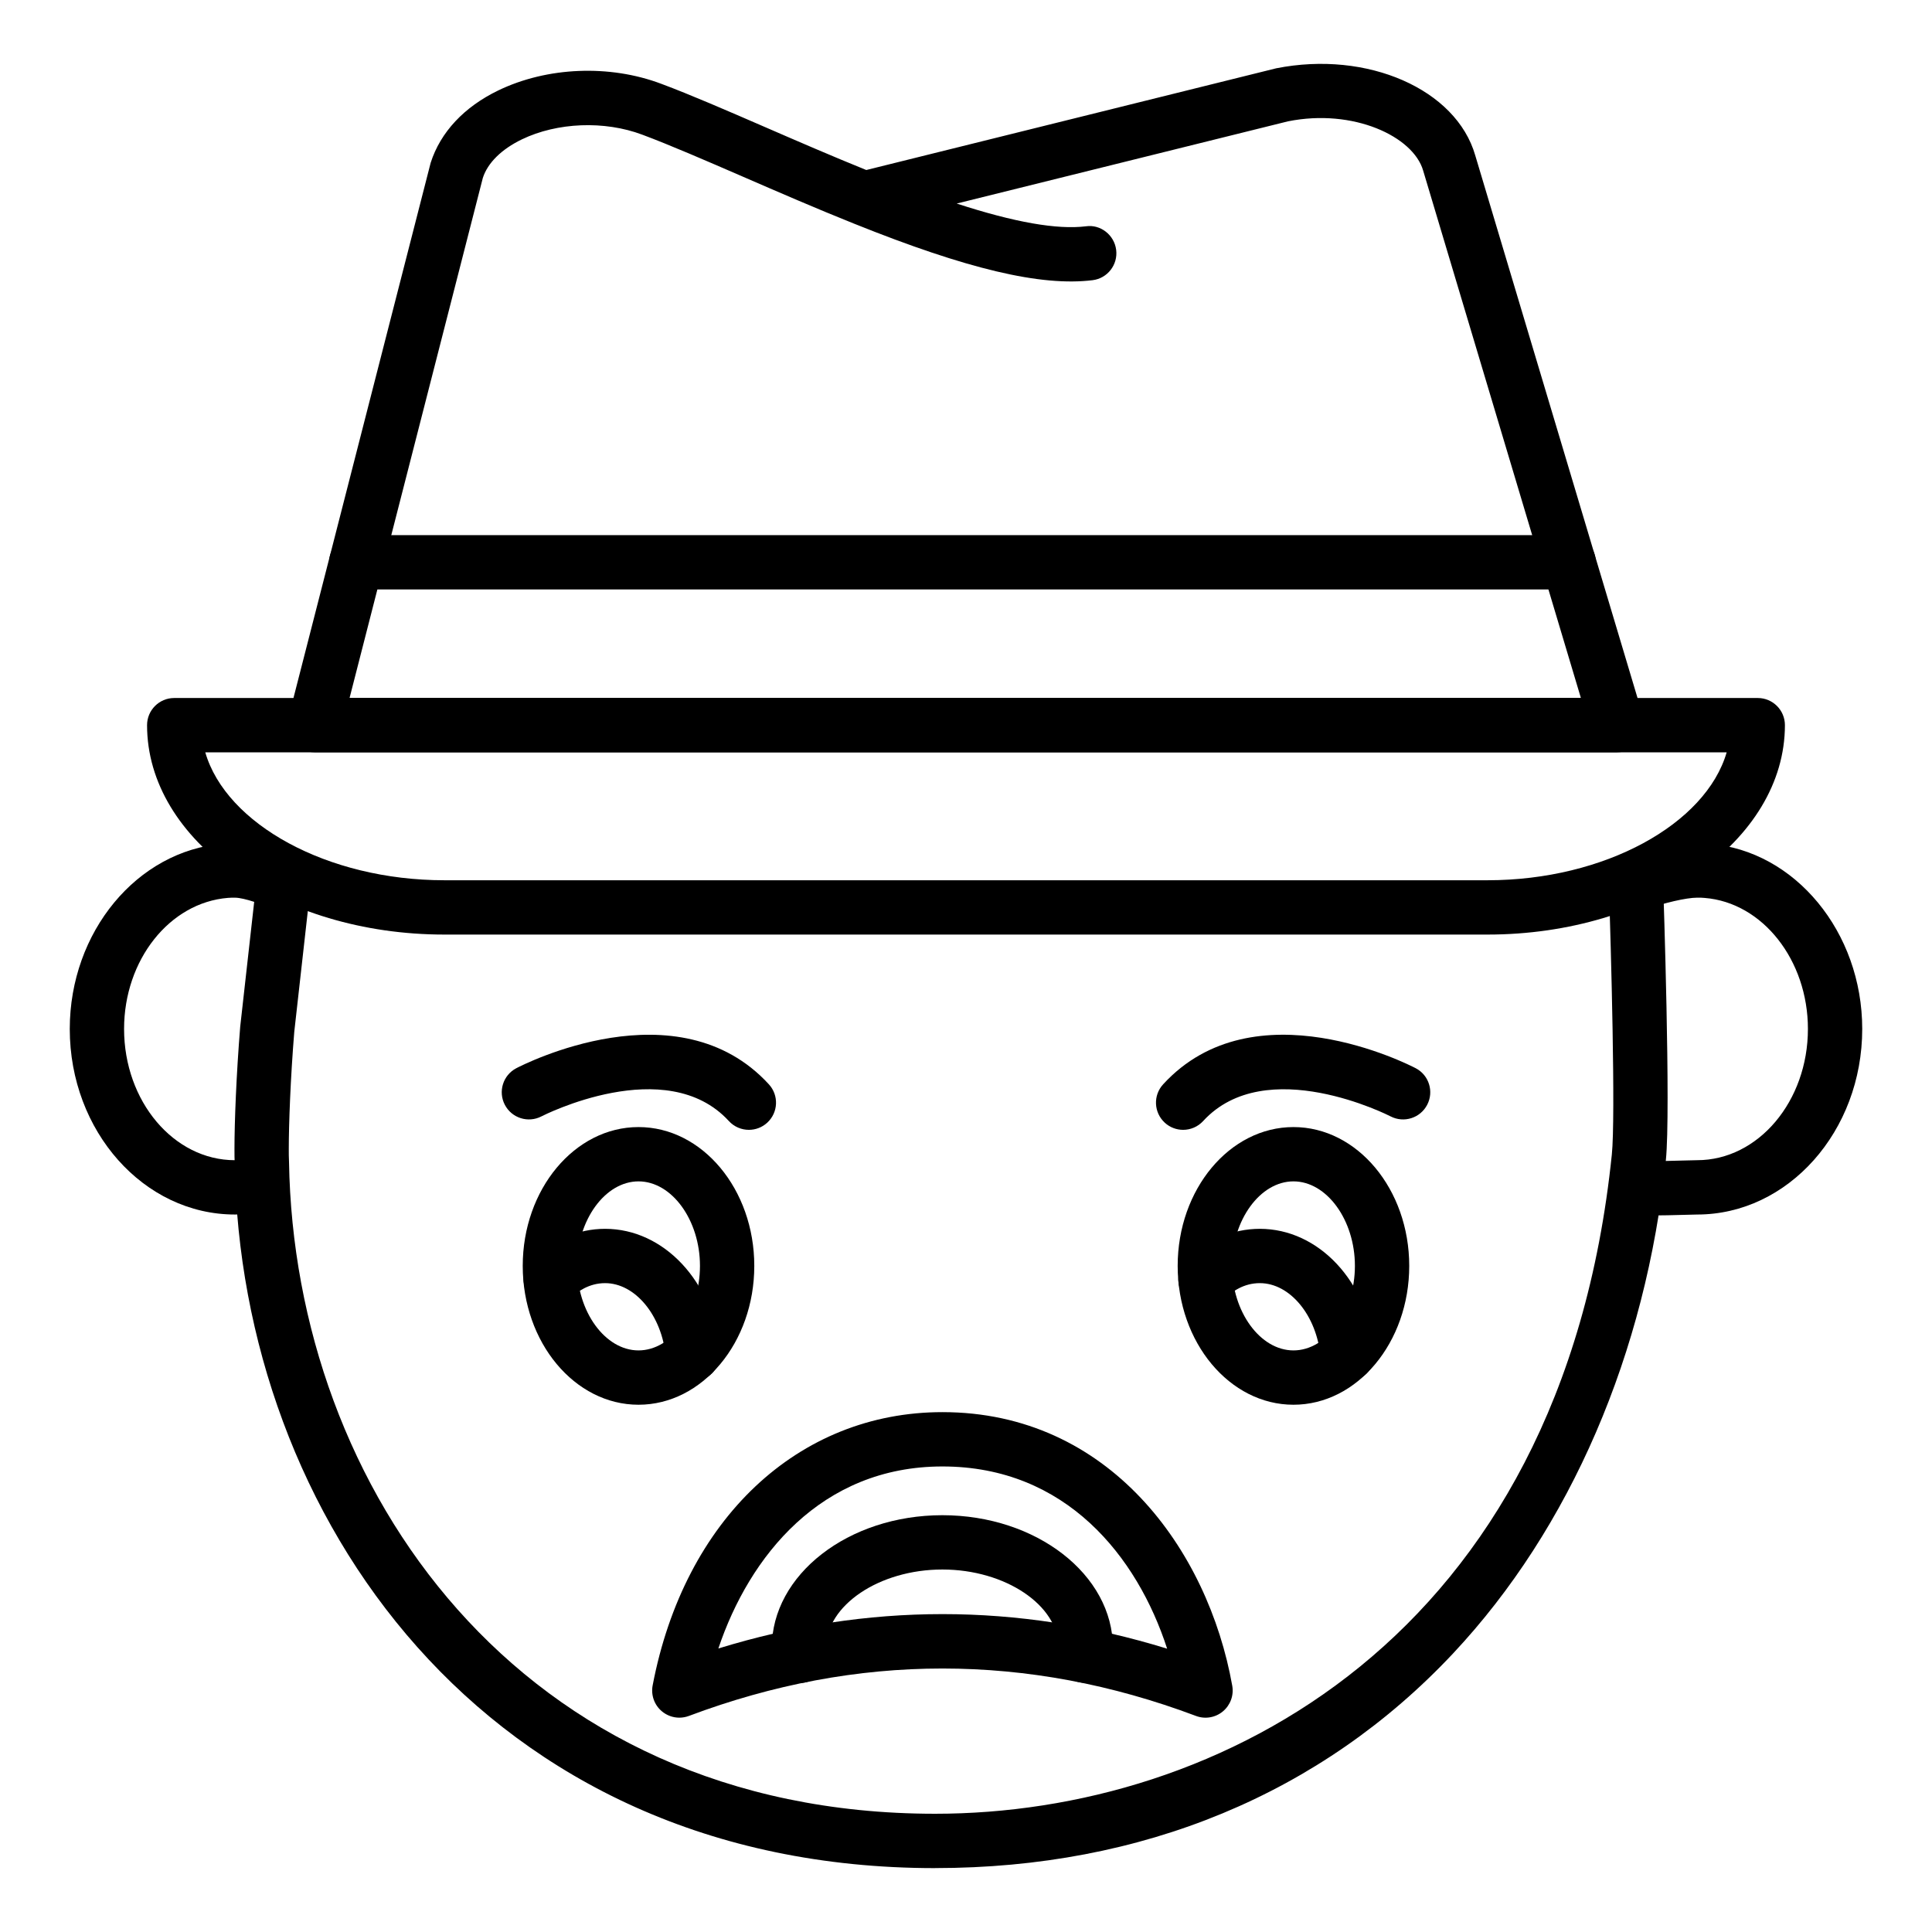 <?xml version="1.0" encoding="UTF-8"?>
<!-- Uploaded to: ICON Repo, www.svgrepo.com, Generator: ICON Repo Mixer Tools -->
<svg fill="#000000" width="800px" height="800px" version="1.1" viewBox="144 144 512 512" xmlns="http://www.w3.org/2000/svg">
 <g>
  <path d="m391.83 639.07c-119.87 0-184.11-93.883-185.62-186.62-0.07-1.172-0.074-2.551-0.074-4.008 0-6.852 0.473-19.527 1.523-32.379l4.336-38.715c0.441-3.949 4.09-6.789 7.953-6.356 3.949 0.441 6.793 4.008 6.352 7.957l-4.316 38.504c-1 12.238-1.453 24.426-1.453 30.988 0 1.188-0.004 2.297 0.062 3.484 1.402 85.988 60.664 172.74 171.23 172.74 74.43 0 166.05-45.762 179.33-174.73 1.016-9.895-0.23-54.898-0.801-71.402-0.137-3.973 2.973-7.301 6.949-7.438 3.848-0.359 7.301 2.973 7.441 6.945 0.086 2.461 2.055 60.473 0.73 73.371-5.266 51.168-25.297 97.613-56.395 130.77-34.906 37.215-82.367 56.879-137.26 56.879z"/>
  <path d="m206.25 465.86c-24.129 0-43.762-22.062-43.762-49.18 0-25.684 17.832-47.238 40.594-49.066 0.93-0.098 1.957-0.113 3.168-0.113 5.195 0 11.344 2.356 15.41 3.906l-5.078 13.469c-2.766-1.055-7.797-2.981-10.332-2.981-0.668 0.008-1.223-0.008-1.832 0.051-15.52 1.25-27.535 16.496-27.535 34.734 0 19.18 13.172 34.785 29.367 34.785 1.734 0 3.617-0.23 5.762-0.719l3.156 14.043c-3.195 0.719-6.113 1.07-8.918 1.07z"/>
  <path d="m582.21 466.1c-2.965 0-4.879-0.113-6.207-0.406l3.106-14.059c1.441 0.211 8.418-0.008 11.051-0.086 1.598-0.051 2.902-0.086 3.59-0.086 16.195 0 29.367-15.602 29.367-34.785 0-18.238-12.016-33.484-27.352-34.715-0.789-0.086-1.352-0.078-2.016-0.07-2.836 0-8.867 1.391-13.727 3.164l-4.934-13.523c5.102-1.863 13.051-4.035 18.66-4.035 1.207 0 2.234 0.016 3.348 0.133 22.582 1.812 40.414 23.367 40.414 49.051 0 27.117-19.633 49.18-43.762 49.18-0.609 0-1.758 0.035-3.168 0.078-3.473 0.098-6.203 0.16-8.371 0.16z"/>
  <path d="m538.22 391.67h-276.45c-43.449 0-78.797-24.895-78.797-55.492 0-3.977 3.223-7.199 7.199-7.199h419.65c3.977 0 7.199 3.219 7.199 7.199-0.004 30.598-35.352 55.492-78.801 55.492zm-339.82-48.293c5.512 18.992 32.293 33.898 63.367 33.898h276.45c31.074 0 57.855-14.906 63.367-33.898z"/>
  <path d="m572.61 343.36h-345.25c-2.223 0-4.324-1.027-5.688-2.785-1.363-1.758-1.84-4.047-1.285-6.199l37.738-147.21c2.606-8.176 8.918-14.844 17.898-19.188 12.949-6.262 29.516-6.945 43.227-1.766 7.691 2.867 17.297 7.043 27.473 11.457 8.527 3.703 17.668 7.668 26.852 11.387l108.62-26.953c24.211-4.809 47.719 5.582 52.754 23.055l44.547 148.94c0.652 2.18 0.234 4.535-1.121 6.359-1.359 1.824-3.5 2.898-5.773 2.898zm-335.97-14.395h326.31l-41.801-139.76c-2.602-9.023-18.473-16.531-35.812-13.051l-87.801 21.789c15.336 4.996 26.633 6.965 34.234 6.031 3.867-0.578 7.539 2.297 8.027 6.254 0.492 3.941-2.309 7.543-6.254 8.027-13.688 1.68-33.184-2.918-63.16-14.965h-0.004c-10.035-4.019-20.07-8.371-29.383-12.418-9.996-4.336-19.434-8.434-26.793-11.184-10.016-3.766-22.535-3.273-31.906 1.25-5.394 2.609-9.062 6.234-10.34 10.207z"/>
  <path d="m559.71 300.21h-321.29c-3.977 0-7.199-3.219-7.199-7.199 0-3.977 3.223-7.199 7.199-7.199h321.29c3.977 0 7.199 3.219 7.199 7.199-0.004 3.981-3.227 7.199-7.199 7.199z"/>
  <path d="m486.78 516.27c-16.918 0-30.684-16.504-30.684-36.793 0-20.293 13.766-36.793 30.684-36.793s30.68 16.504 30.68 36.793c0 20.289-13.762 36.793-30.68 36.793zm0-59.195c-8.828 0-16.289 10.254-16.289 22.398s7.461 22.398 16.289 22.398 16.285-10.254 16.285-22.398-7.457-22.398-16.285-22.398z"/>
  <path d="m313.21 516.27c-16.918 0-30.68-16.504-30.68-36.793 0-20.293 13.762-36.793 30.68-36.793 16.918 0 30.684 16.504 30.684 36.793 0 20.289-13.766 36.793-30.684 36.793zm0-59.195c-8.828 0-16.285 10.254-16.285 22.398s7.457 22.398 16.285 22.398 16.289-10.254 16.289-22.398-7.461-22.398-16.289-22.398z"/>
  <path d="m501.11 510.06c-3.672 0-6.812-2.797-7.16-6.531-1.023-10.922-8.086-19.484-16.082-19.484-4.293 0-7.406 2.25-9.262 4.141-2.785 2.832-7.34 2.859-10.176 0.09-2.836-2.789-2.879-7.344-0.09-10.184 5.348-5.441 12.281-8.441 19.527-8.441 15.602 0 28.676 13.988 30.414 32.543 0.371 3.957-2.539 7.465-6.496 7.836-0.227 0.023-0.457 0.031-0.676 0.031z"/>
  <path d="m327.59 510.06c-3.672 0-6.812-2.797-7.16-6.531-1.023-10.922-8.086-19.484-16.082-19.484-4.231 0-7.422 2.258-9.355 4.152-2.848 2.785-7.402 2.727-10.176-0.098-2.785-2.84-2.738-7.394 0.098-10.176 5.441-5.336 12.344-8.273 19.434-8.273 15.602 0 28.676 13.988 30.414 32.543 0.371 3.957-2.539 7.465-6.496 7.836-0.227 0.023-0.453 0.031-0.676 0.031z"/>
  <path d="m457.54 443.42c-1.734 0-3.481-0.625-4.859-1.891-2.93-2.691-3.129-7.238-0.438-10.172 24.098-26.281 65.195-5.172 66.941-4.266 3.516 1.84 4.871 6.184 3.031 9.699-1.836 3.527-6.176 4.887-9.707 3.059-0.32-0.176-33.047-16.863-49.66 1.238-1.422 1.543-3.363 2.332-5.309 2.332z"/>
  <path d="m342.46 443.42c-1.945 0-3.887-0.789-5.305-2.332-16.617-18.113-49.332-1.414-49.66-1.238-3.523 1.828-7.871 0.465-9.707-3.059-1.84-3.516-0.48-7.859 3.031-9.699 1.738-0.906 42.852-22.008 66.941 4.266 2.688 2.93 2.492 7.477-0.438 10.172-1.383 1.266-3.125 1.891-4.863 1.891z"/>
  <path d="m324.03 599.2c-1.668 0-3.316-0.582-4.637-1.695-1.992-1.672-2.922-4.293-2.434-6.852 8.391-43.992 38.535-72.422 76.793-72.422 44.148 0 70.387 36.414 76.809 72.516 0.453 2.543-0.496 5.137-2.481 6.789-1.992 1.66-4.719 2.121-7.133 1.207-44.59-16.762-89.797-16.758-134.39 0-0.824 0.309-1.684 0.457-2.531 0.457zm69.723-27.445c19.883 0 39.766 3.059 59.551 9.164-7.906-24.41-26.828-48.293-59.551-48.293-32.176 0-51.184 23.832-59.379 48.238 19.73-6.074 39.559-9.109 59.379-9.109z"/>
  <path d="m355.87 590.02c-3.644 0-6.773-2.754-7.152-6.461-0.098-0.965-0.184-1.934-0.184-2.894 0-19.363 20.273-35.121 45.199-35.121 24.922 0 45.199 15.758 45.199 35.121 0 0.922-0.082 1.855-0.172 2.785-0.383 3.957-3.906 6.91-7.867 6.496-3.953-0.387-6.852-3.867-6.461-7.824l0.008-0.078c0.047-0.457 0.102-0.922 0.102-1.379 0-11.238-14.105-20.727-30.805-20.727-16.695 0-30.805 9.488-30.805 20.727 0 0.473 0.055 0.949 0.105 1.418 0.406 3.957-2.469 7.492-6.422 7.898-0.254 0.027-0.5 0.039-0.746 0.039z"/>
 </g>
</svg>